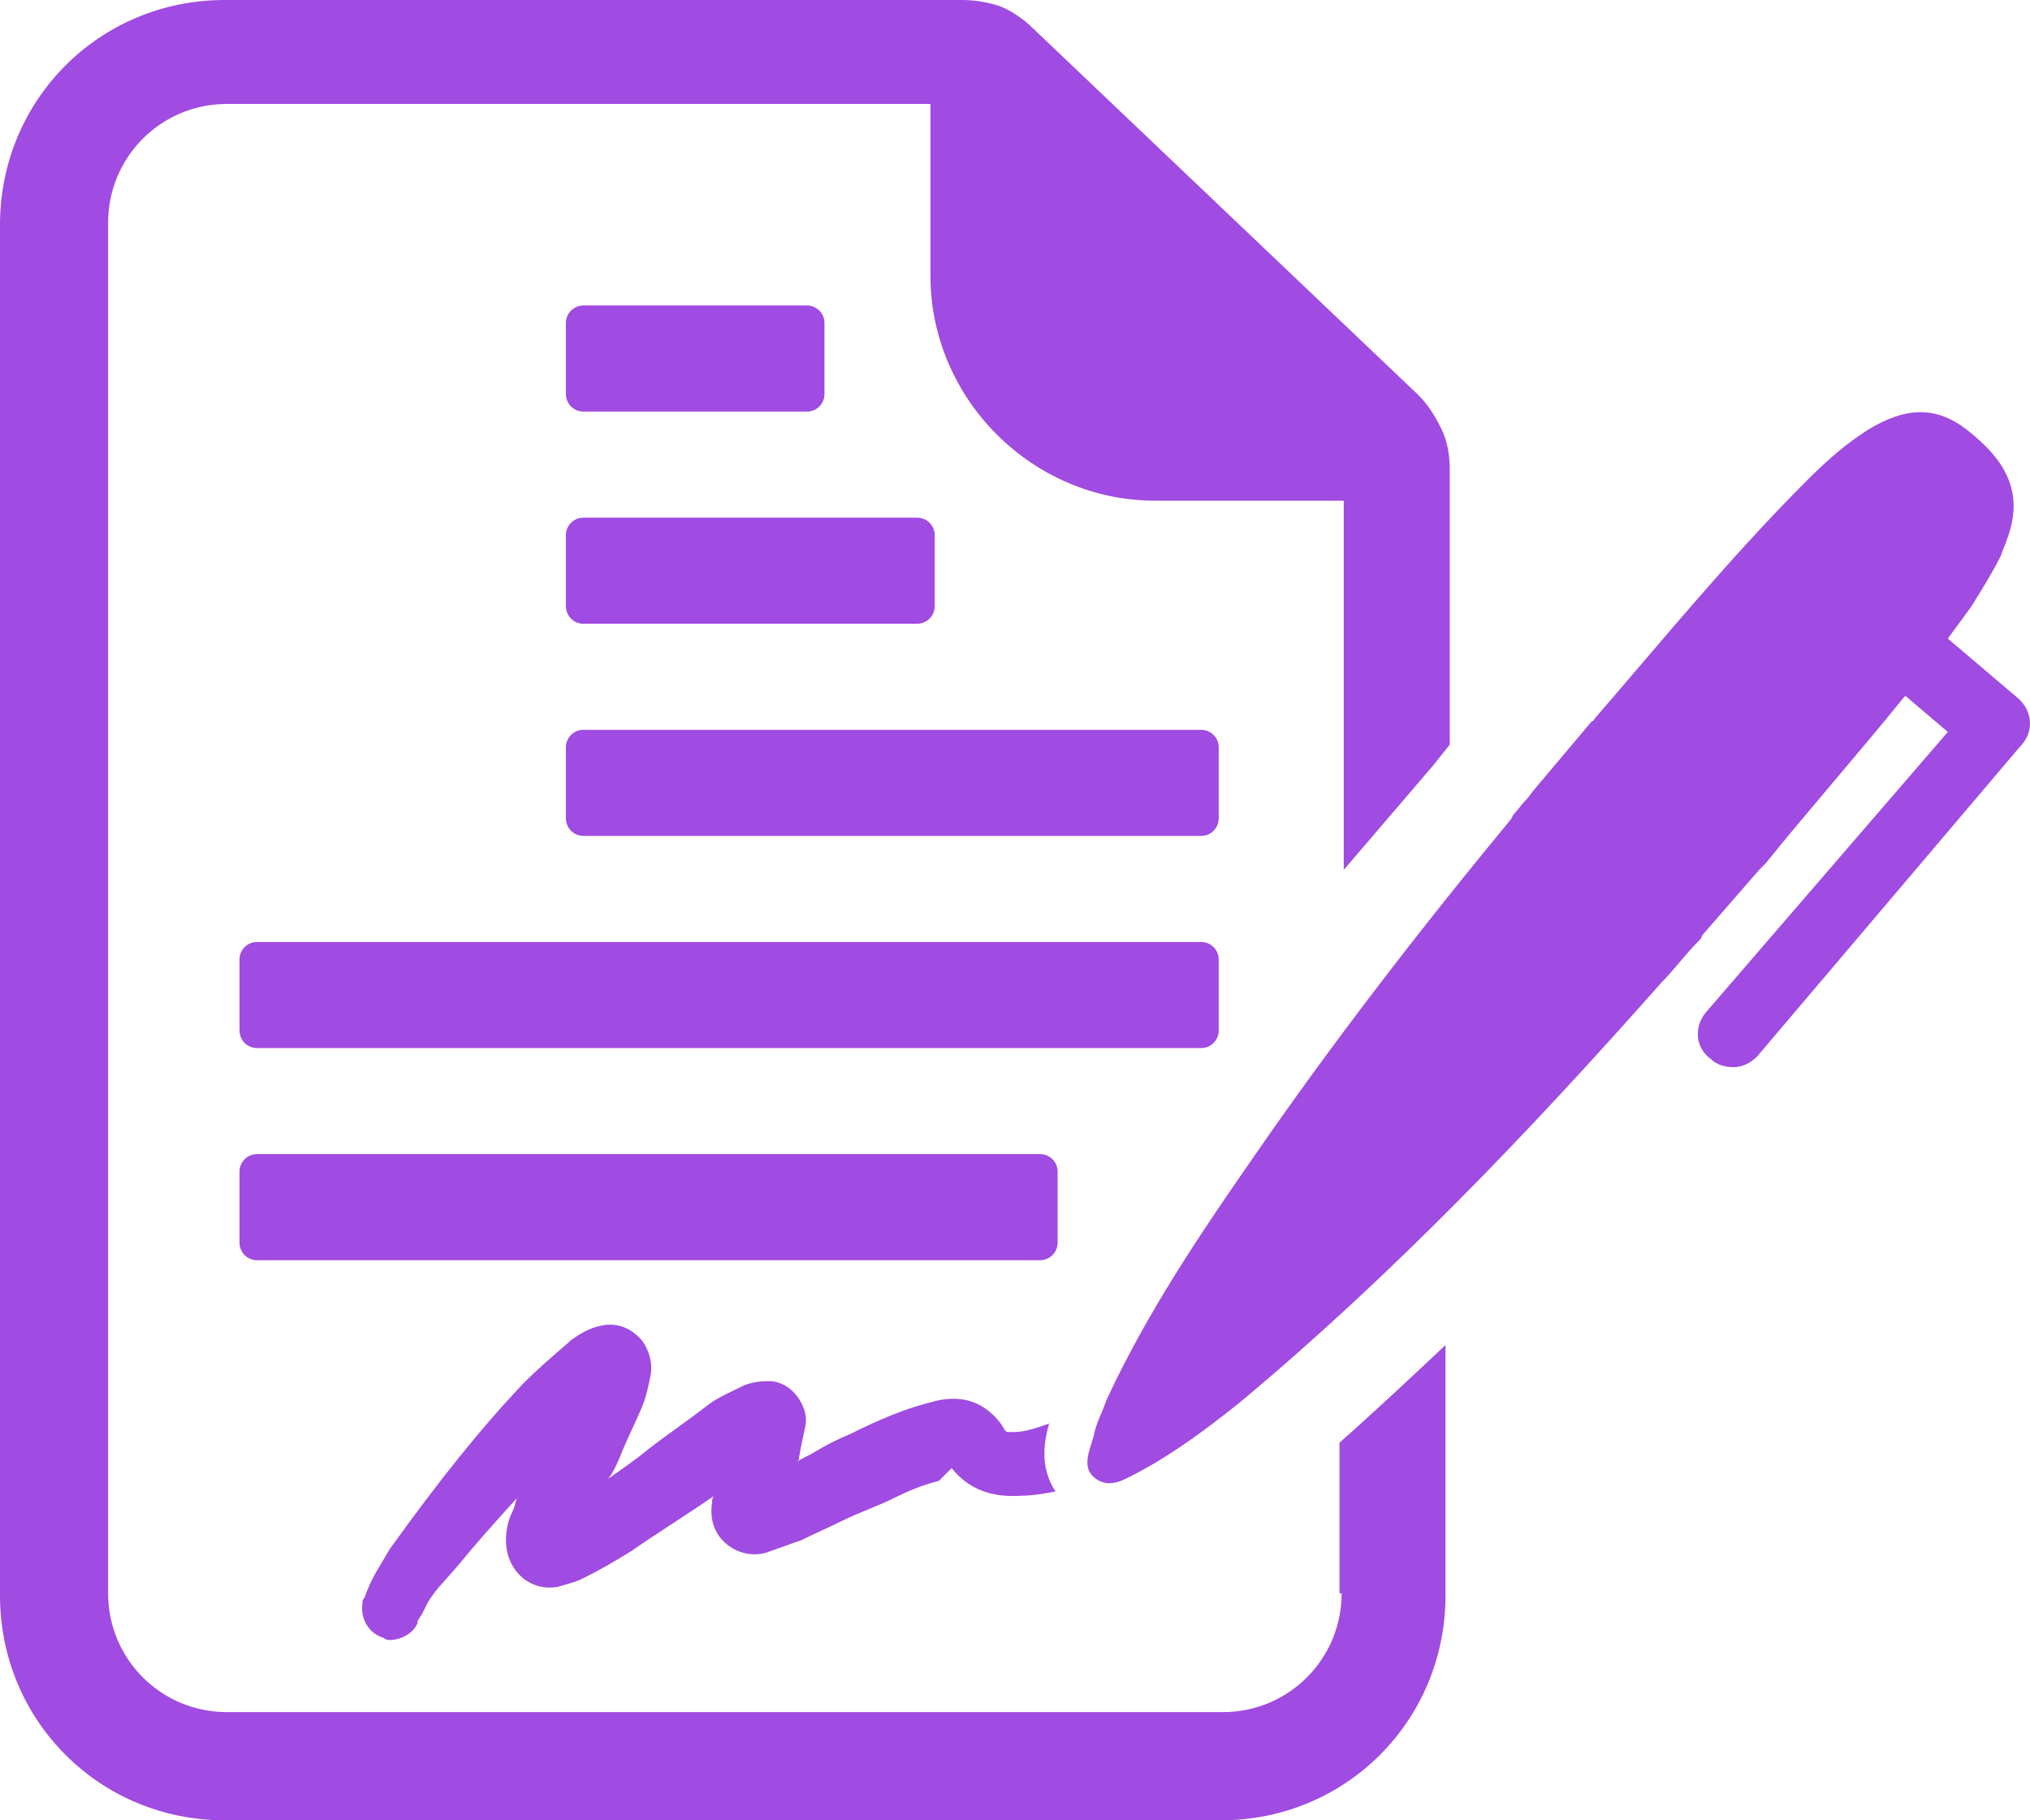 <?xml version="1.0" encoding="UTF-8"?> <svg xmlns="http://www.w3.org/2000/svg" width="116" height="104" viewBox="0 0 116 104" fill="none"><path d="M40.694 85.818C40.694 85.697 40.694 85.576 40.815 85.454C39.241 86.545 37.666 87.515 36.092 88.606C35.123 89.212 34.275 89.697 33.306 90.182C32.822 90.424 32.216 90.546 31.853 90.667C30.4 90.909 29.188 89.939 28.946 88.485C28.825 87.515 29.067 86.788 29.309 86.303C29.431 86.061 29.431 85.818 29.552 85.576C28.341 86.909 27.251 88.121 26.161 89.454L25.313 90.424C24.949 90.788 24.707 91.151 24.465 91.515C24.344 91.758 24.223 92 24.102 92.242L23.859 92.606V92.727C23.617 93.333 22.89 93.697 22.285 93.697C22.164 93.697 22.043 93.697 21.922 93.576C21.074 93.333 20.589 92.485 20.71 91.636C20.71 91.515 20.71 91.394 20.832 91.273C21.195 90.182 21.8 89.333 22.285 88.485C25.071 84.606 27.493 81.576 29.915 79.03C30.763 78.182 31.611 77.454 32.459 76.727L32.58 76.606C33.064 76.242 33.67 75.879 34.275 75.758C35.244 75.515 36.092 75.879 36.697 76.606C37.061 77.091 37.303 77.818 37.182 78.546C37.061 79.151 36.94 79.758 36.697 80.364C36.334 81.212 35.971 81.939 35.608 82.788C35.365 83.394 35.123 84 34.76 84.485C35.608 83.879 36.334 83.394 37.061 82.788C38.151 81.939 39.241 81.212 40.331 80.364C40.937 79.879 41.542 79.636 42.269 79.273L42.511 79.151C43.117 78.909 43.722 78.909 43.964 78.909C44.57 78.909 45.175 79.273 45.539 79.758C45.902 80.242 46.144 80.849 46.023 81.454C45.902 82.061 45.781 82.546 45.66 83.273C45.66 83.394 45.66 83.394 45.539 83.515C45.902 83.273 46.266 83.151 46.629 82.909C47.234 82.546 47.961 82.182 48.567 81.939C50.262 81.091 51.716 80.485 53.169 80.121C54.38 79.758 55.47 79.879 56.318 80.485C56.681 80.727 57.166 81.212 57.408 81.697C57.529 81.818 57.529 81.818 57.65 81.818C57.771 81.818 57.771 81.818 57.892 81.818C58.619 81.818 59.225 81.576 59.951 81.333C59.709 82.182 59.346 83.758 60.315 85.212C59.709 85.333 58.982 85.454 58.377 85.454C56.681 85.576 55.349 85.091 54.38 83.879L53.653 84.606C52.684 84.849 51.837 85.212 51.11 85.576C50.141 86.061 49.051 86.424 48.082 86.909C47.355 87.273 46.508 87.636 45.781 88C45.054 88.242 44.449 88.485 43.722 88.727C42.753 88.97 41.784 88.606 41.179 87.879C40.694 87.273 40.573 86.545 40.694 85.818ZM115.3 39.879L111.304 36.485L112.636 34.667C113.241 33.697 113.847 32.727 114.331 31.758C114.453 31.394 114.574 31.151 114.695 30.788C115.543 28.485 114.937 26.667 112.757 24.849C110.94 23.273 109.245 23.151 107.065 24.364C105.611 25.212 104.4 26.303 103.189 27.515C98.95 31.758 95.074 36.485 91.199 40.97C91.078 41.091 91.078 41.212 90.957 41.212L87.686 45.091C87.565 45.212 87.444 45.455 87.202 45.697C86.96 45.939 86.718 46.303 86.475 46.545L86.354 46.788C81.146 53.091 76.181 59.515 71.578 66.182C68.55 70.545 65.523 75.03 63.221 80C62.979 80.727 62.616 81.333 62.495 82.061C62.252 82.909 61.768 83.879 62.616 84.485C63.464 85.091 64.311 84.485 65.038 84.121C67.097 83.03 69.035 81.576 70.852 80.121C79.572 72.849 87.444 64.606 94.953 56.121C95.68 55.394 96.285 54.545 97.012 53.818C97.133 53.697 97.254 53.576 97.254 53.455L100.524 49.697C100.646 49.576 100.767 49.455 100.888 49.333C103.431 46.182 106.217 43.03 108.76 39.879L108.881 39.758L111.304 41.818L97.497 57.818C96.77 58.667 96.891 59.879 97.739 60.485C98.102 60.849 98.587 60.97 99.071 60.97C99.556 60.97 100.04 60.727 100.403 60.364L115.421 42.667C116.269 41.818 116.148 40.606 115.3 39.879ZM76.665 91.03C76.665 94.788 73.637 97.818 69.883 97.818H12.959C9.205 97.818 6.177 94.788 6.177 91.03V87.394V86.182V19.636V12.727C6.177 8.97 9.205 5.939 12.959 5.939H53.169V15.758C53.169 22.788 58.982 28.606 66.007 28.606H76.786V49.697L81.873 43.758L82.842 42.545V26.788C82.842 26.061 82.721 25.212 82.357 24.485C81.994 23.758 81.631 23.151 81.025 22.546L58.982 1.576C58.498 1.091 57.771 0.606 57.166 0.364C56.439 0.121 55.712 0 54.986 0H12.838C5.692 0 0 5.697 0 12.848V19.758V21.818V84.242V87.515V91.151C0 98.303 5.692 104 12.838 104H69.762C76.907 104 82.6 98.303 82.6 91.151V76.849C80.662 78.667 78.603 80.606 76.544 82.424V91.03H76.665ZM33.337 17.454C32.785 17.454 32.337 17.902 32.337 18.454V22.515C32.337 23.067 32.785 23.515 33.337 23.515H46.113C46.666 23.515 47.113 23.067 47.113 22.515V18.454C47.113 17.902 46.666 17.454 46.113 17.454H33.337ZM32.337 34.636C32.337 35.189 32.785 35.636 33.337 35.636H52.411C52.964 35.636 53.411 35.189 53.411 34.636V30.576C53.411 30.023 52.964 29.576 52.411 29.576H33.337C32.785 29.576 32.337 30.023 32.337 30.576V34.636ZM32.337 46.758C32.337 47.31 32.785 47.758 33.337 47.758H68.641C69.193 47.758 69.64 47.31 69.64 46.758V42.697C69.64 42.145 69.193 41.697 68.64 41.697H33.337C32.785 41.697 32.337 42.145 32.337 42.697V46.758ZM69.64 54.818C69.64 54.266 69.193 53.818 68.64 53.818H14.686C14.134 53.818 13.686 54.266 13.686 54.818V58.879C13.686 59.431 14.134 59.879 14.686 59.879H68.641C69.193 59.879 69.64 59.431 69.64 58.879V54.818ZM60.436 66.939C60.436 66.387 59.988 65.939 59.436 65.939H14.686C14.134 65.939 13.686 66.387 13.686 66.939V71C13.686 71.552 14.134 72 14.686 72H59.436C59.988 72 60.436 71.552 60.436 71V66.939Z" fill="#A04BE1"></path></svg> 